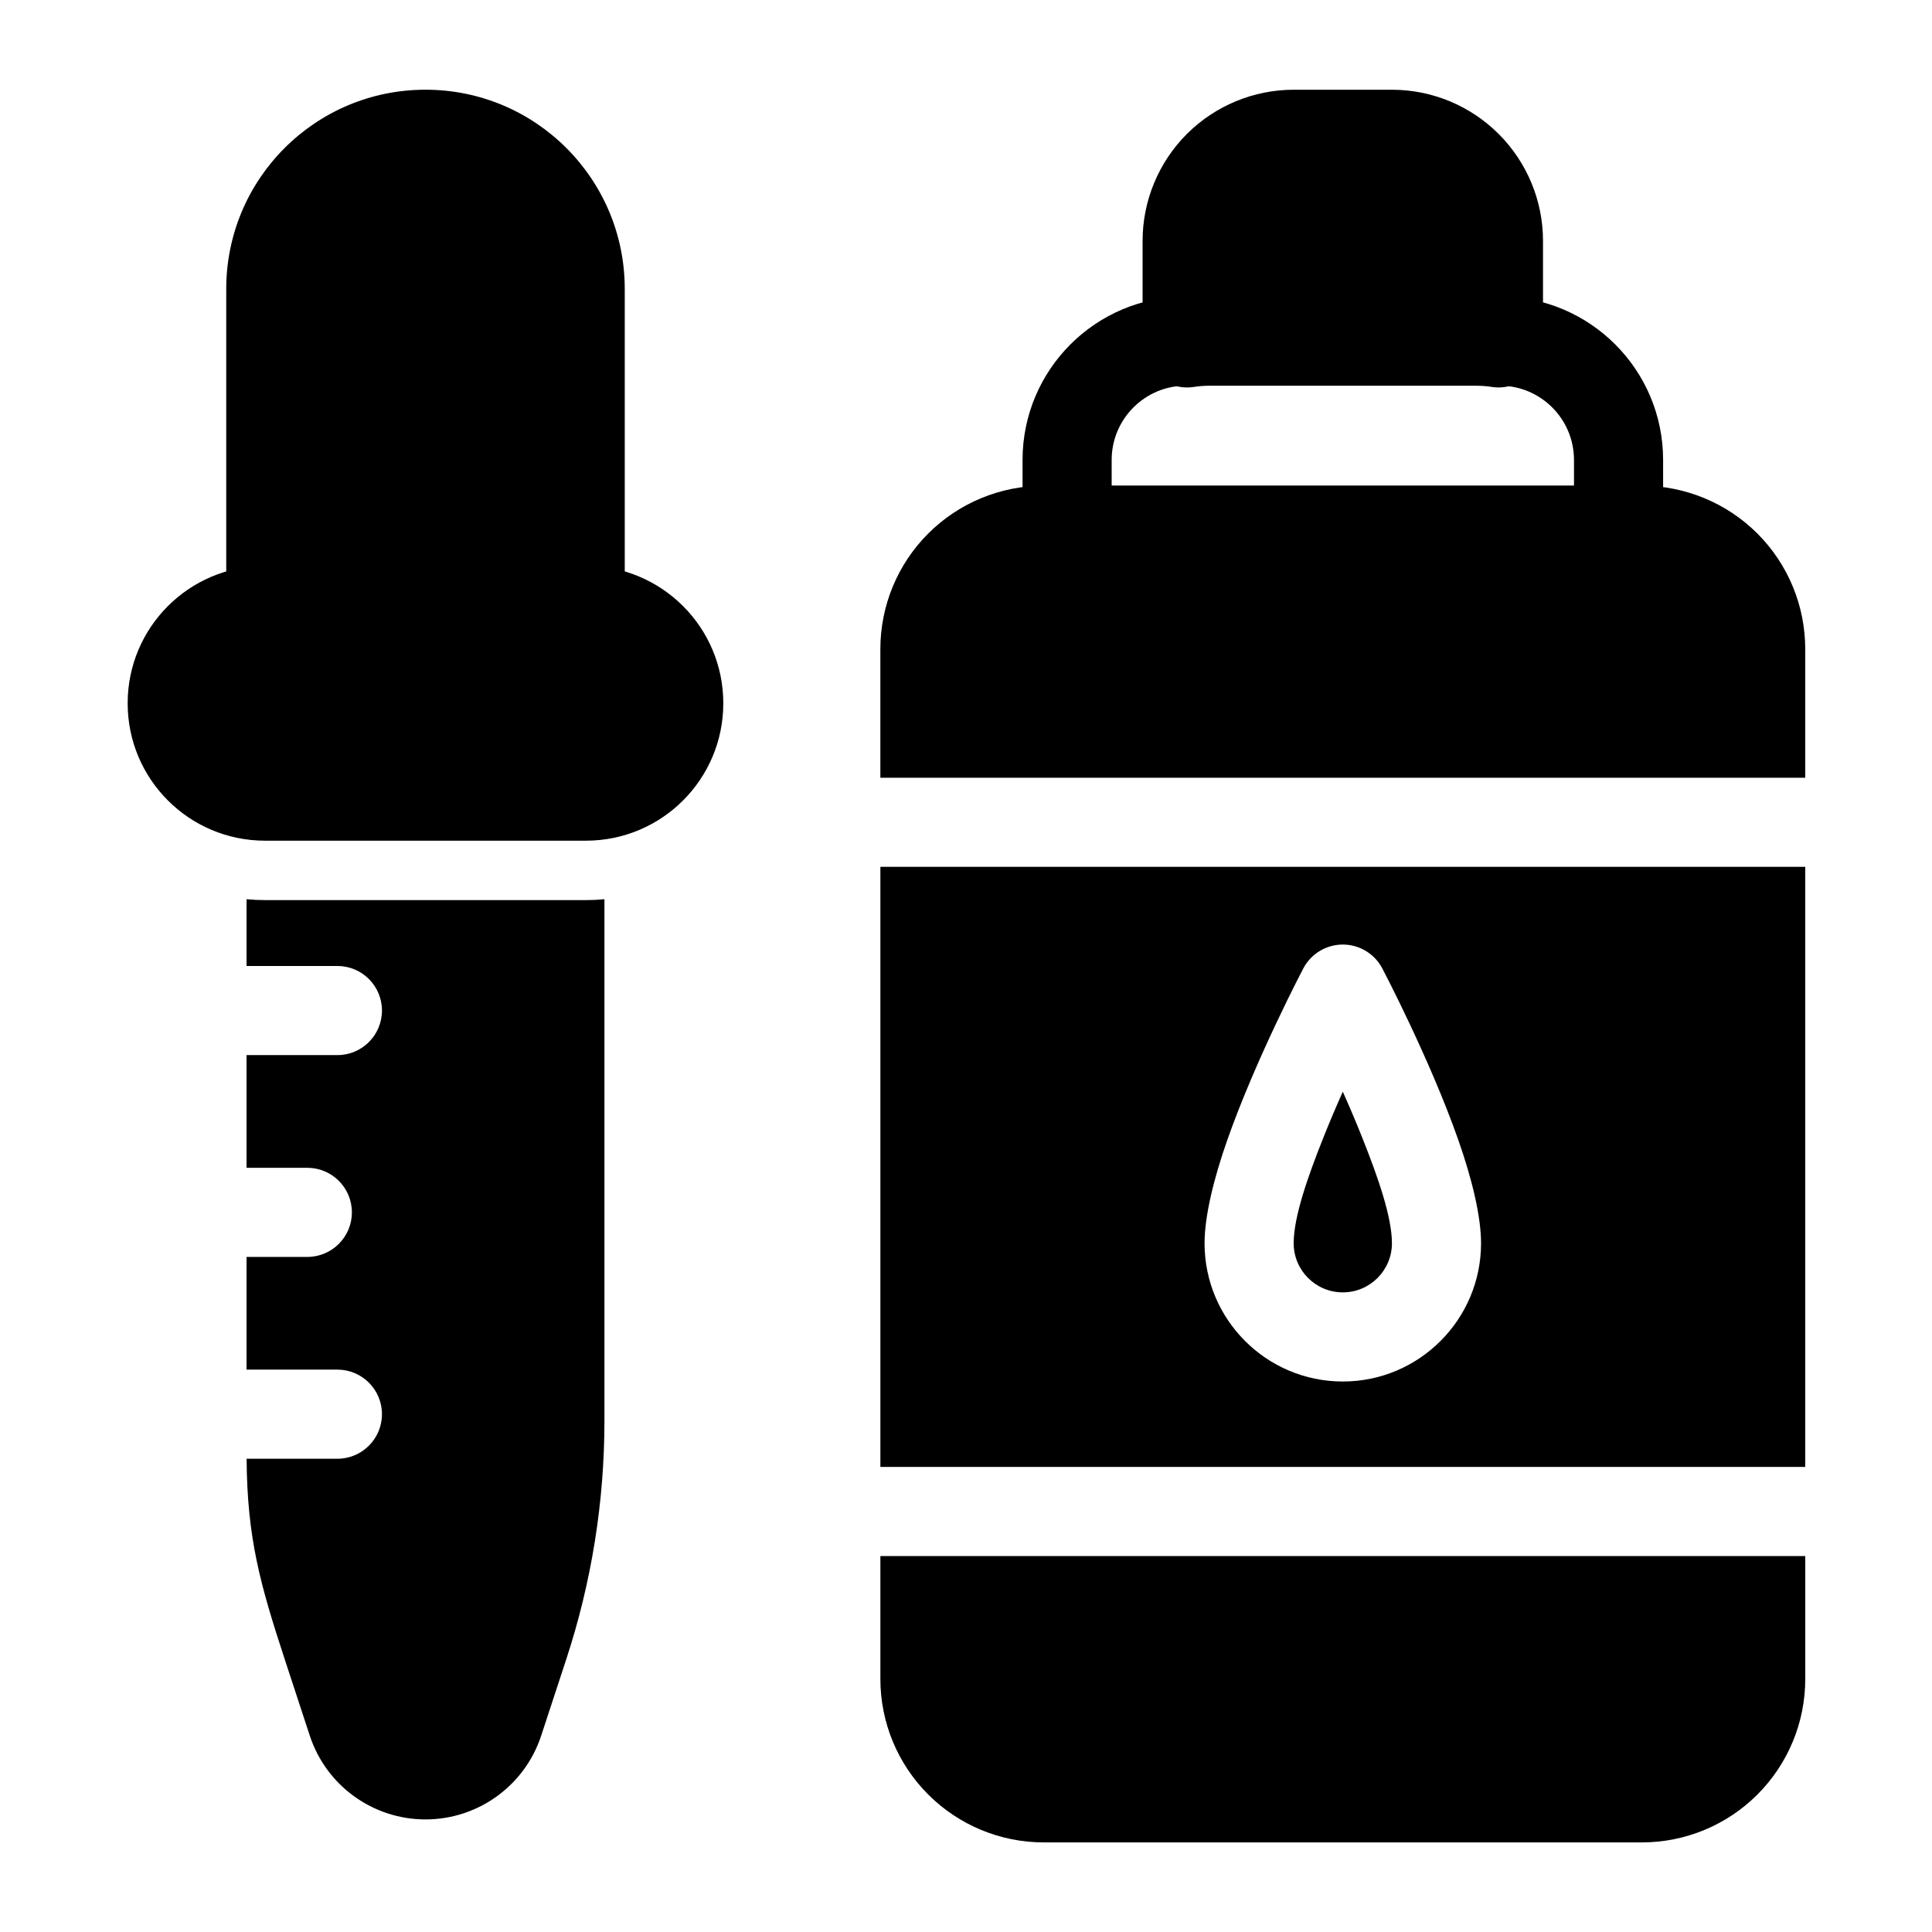 <?xml version="1.0" encoding="UTF-8"?>
<!-- Uploaded to: ICON Repo, www.svgrepo.com, Generator: ICON Repo Mixer Tools -->
<svg fill="#000000" width="800px" height="800px" version="1.1" viewBox="144 144 512 512" xmlns="http://www.w3.org/2000/svg">
 <g fill-rule="evenodd">
  <path d="m215.76 317.58h81.996c6.535 0 11.809-5.289 11.809-11.809v-85.207c0-29.156-23.633-52.789-52.789-52.789h-0.031c-29.156 0-52.789 23.633-52.789 52.789v85.207c0 6.519 5.273 11.809 11.809 11.809z"/>
  <path d="m335.68 330.36c0-20.105-16.297-36.398-36.398-36.398h-85.051c-20.105 0-36.398 16.297-36.398 36.398v0.031c0 20.105 16.297 36.398 36.398 36.398h85.051c20.105 0 36.398-16.297 36.398-36.398v-0.031z"/>
  <path d="m446.8 234.88c0 3.449 1.512 6.723 4.141 8.973 2.613 2.234 6.094 3.227 9.508 2.676 1.324-0.203 2.66-0.316 4.031-0.316h70.754c1.371 0 2.707 0.109 4.031 0.316 3.418 0.551 6.879-0.441 9.508-2.676 2.629-2.25 4.141-5.527 4.141-8.973v-27.031c0-10.629-4.219-20.812-11.746-28.34-7.512-7.512-17.695-11.73-28.324-11.73h-25.977c-10.629 0-20.812 4.219-28.34 11.73-7.512 7.527-11.73 17.711-11.73 28.34v27.031z"/>
  <path d="m584.74 265.89c0-23.898-19.383-43.297-43.297-43.297h-83.16c-23.914 0-43.297 19.398-43.297 43.297v18.641c0 6.519 5.289 11.809 11.809 11.809h146.14c6.519 0 11.809-5.289 11.809-11.809zm-23.617 0v6.832h-122.52v-6.832c0-10.863 8.816-19.68 19.68-19.68h83.16c10.863 0 19.68 8.816 19.68 19.68z"/>
  <path d="m622.41 556.37h-245.1v32.59c0 11.477 4.551 22.484 12.676 30.605 8.125 8.125 19.129 12.691 30.621 12.691h158.51c11.492 0 22.5-4.566 30.621-12.691 8.125-8.125 12.676-19.129 12.676-30.605v-32.59zm0-23.617h-245.1v-159.03h245.1zm-112.1-132.14c-2.047-3.871-6.078-6.297-10.453-6.297s-8.406 2.426-10.453 6.297c0 0-12.594 23.945-20.152 45.484-3.652 10.375-6.031 20.309-6.031 27.379 0 20.215 16.406 36.637 36.637 36.637 20.215 0 36.637-16.422 36.637-36.637 0-7.07-2.379-17.004-6.031-27.379-7.559-21.539-20.152-45.484-20.152-45.484zm-10.453 32.699c1.715 3.84 3.465 7.934 5.117 12.09 4.141 10.375 7.902 21.051 7.902 28.07 0 7.18-5.824 13.02-13.02 13.02-7.195 0-13.02-5.84-13.02-13.02 0-7.023 3.762-17.695 7.902-28.07 1.652-4.156 3.402-8.25 5.117-12.09zm-122.55-83.207h245.1v-34.086c0-11.477-4.551-22.5-12.676-30.621-8.125-8.109-19.129-12.676-30.621-12.676h-158.51c-11.492 0-22.5 4.566-30.621 12.676-8.125 8.125-12.676 19.145-12.676 30.621v34.086z"/>
  <path d="m209.34 382.3v17.695h24.074c6.519 0 11.809 5.289 11.809 11.809 0 6.519-5.289 11.809-11.809 11.809h-24.074v29.867h16.105c6.519 0 11.809 5.289 11.809 11.809 0 6.519-5.289 11.809-11.809 11.809h-16.105v29.867h24.074c6.519 0 11.809 5.289 11.809 11.809 0 6.519-5.289 11.809-11.809 11.809h-24.059c0.141 20.926 3.543 33.125 10.059 53.027l6.676 20.34c4.344 13.258 16.719 22.215 30.668 22.215 13.949 0 26.324-8.957 30.668-22.215l6.676-20.34c6.676-20.371 10.078-41.66 10.078-63.086v-138.22c-1.605 0.156-3.242 0.234-4.894 0.234h-85.051c-1.652 0-3.289-0.078-4.894-0.234z"/>
 </g>
</svg>